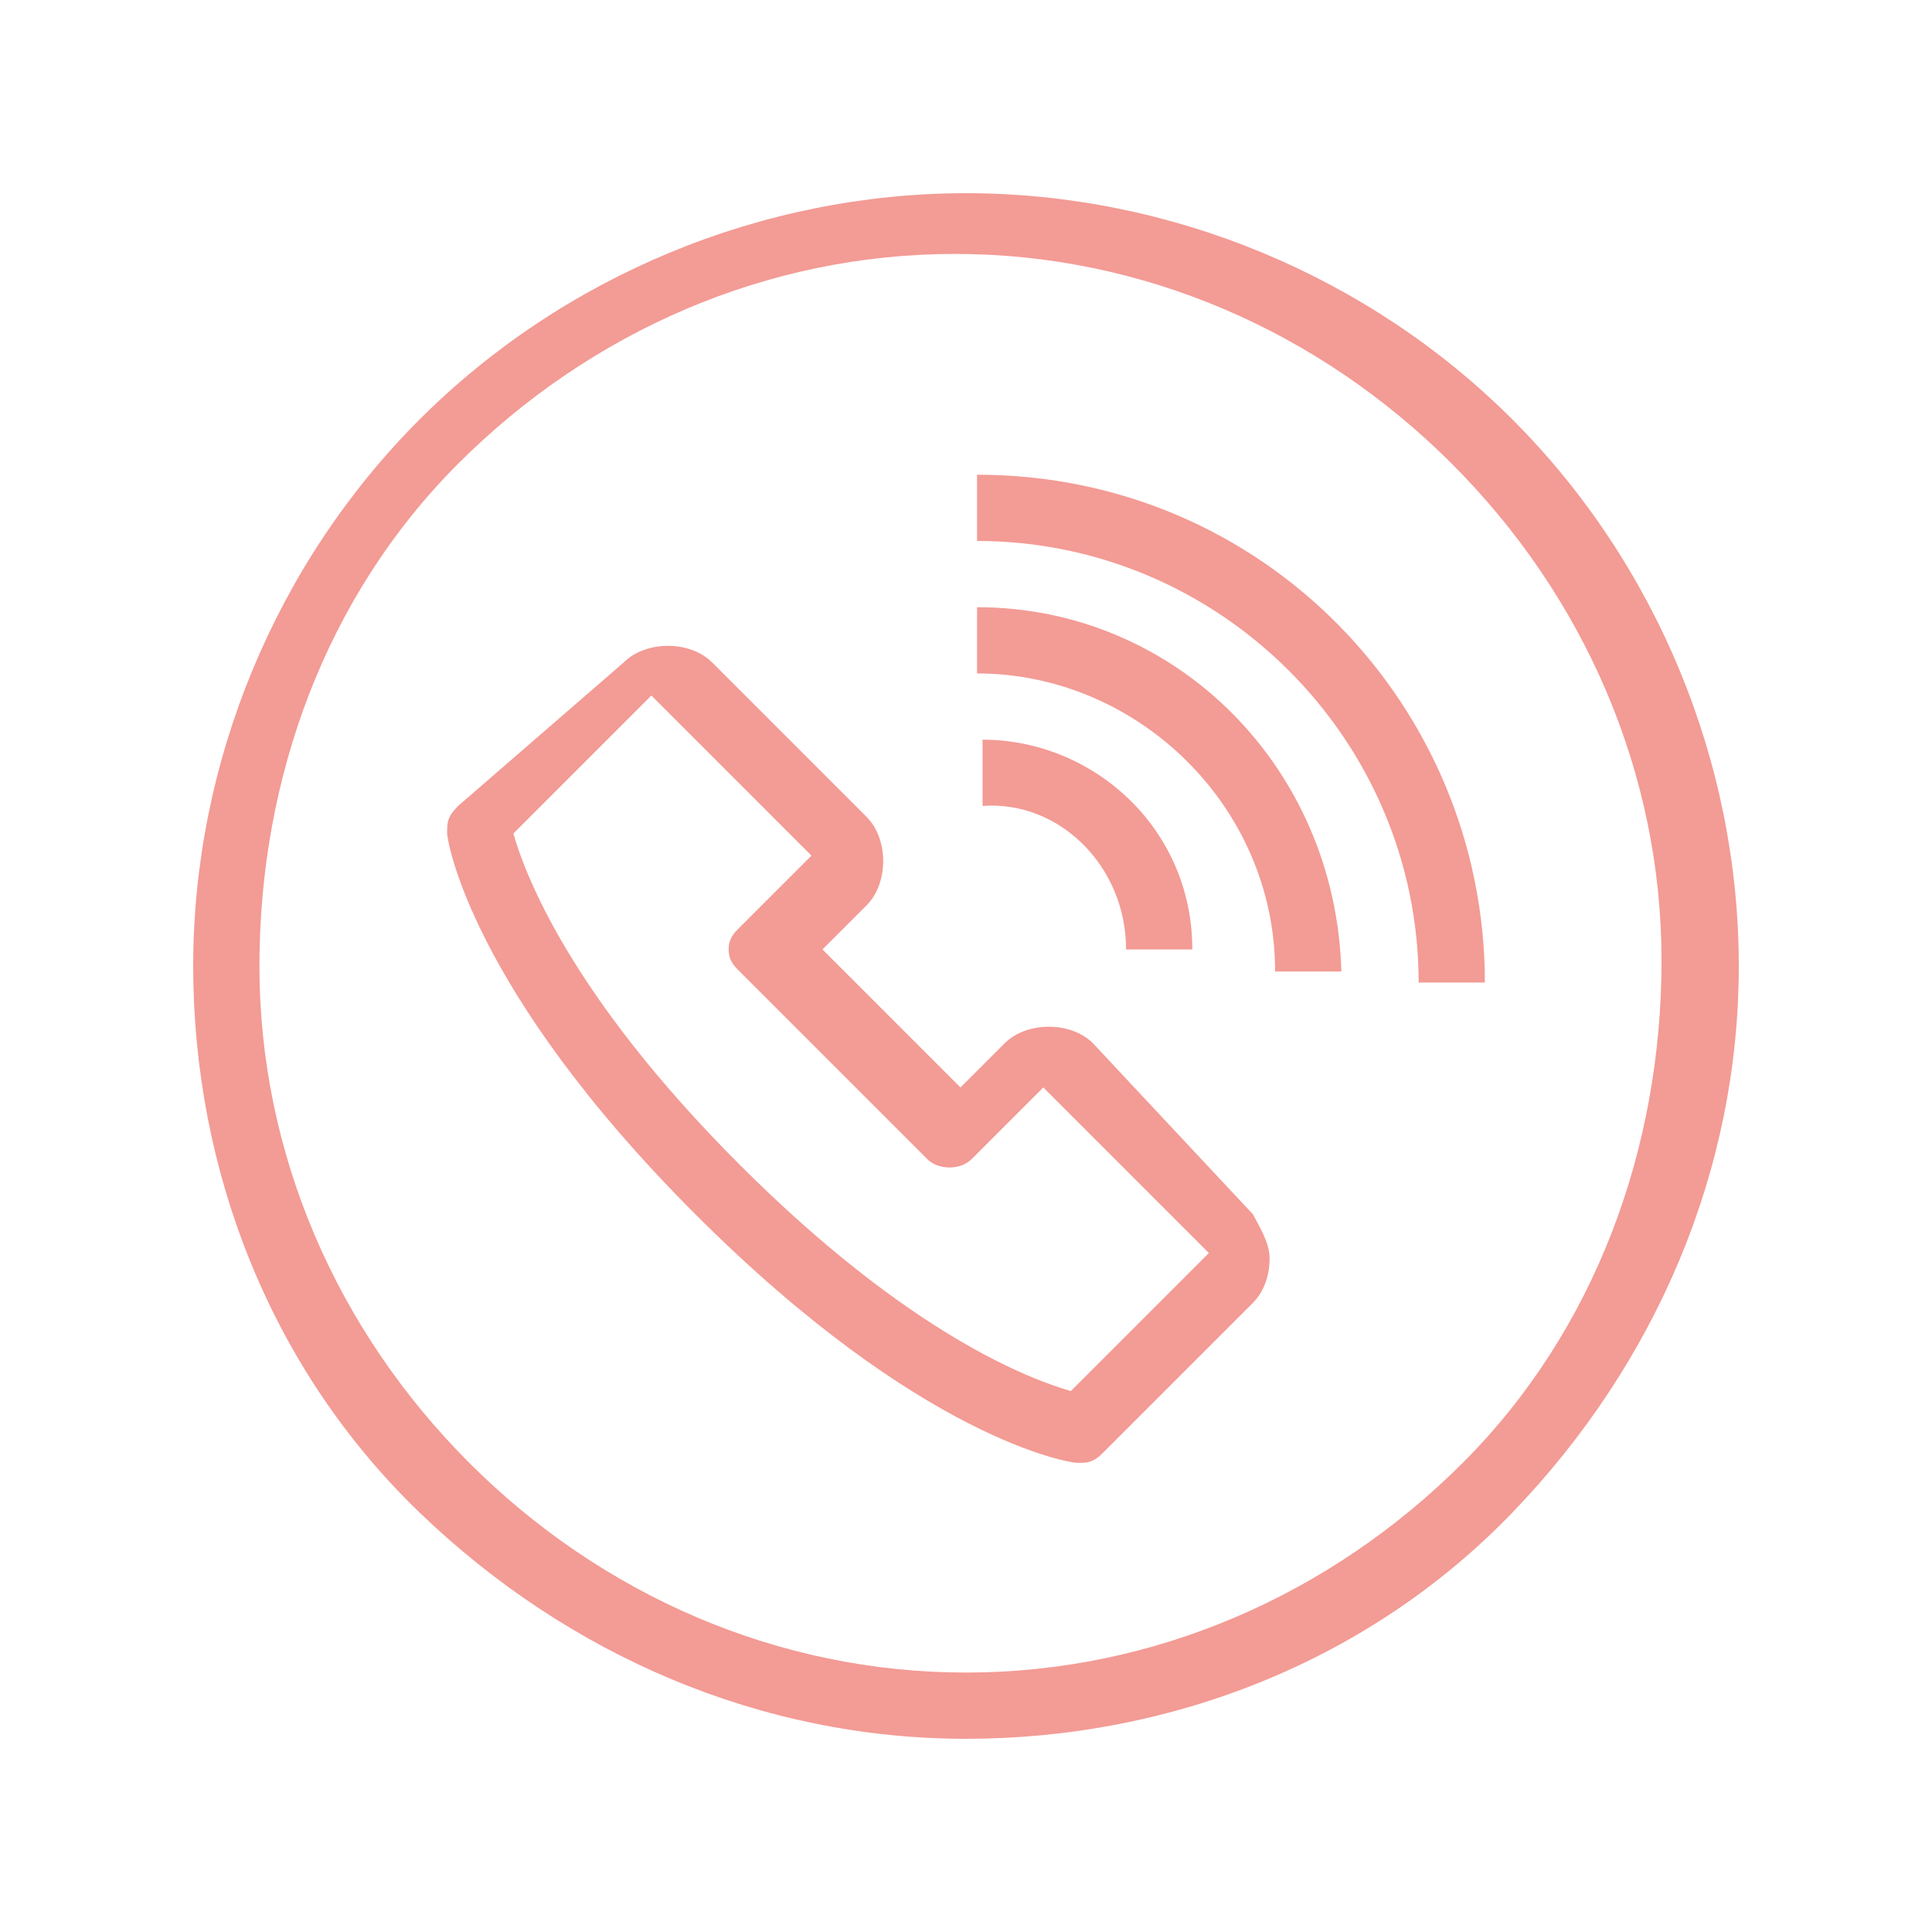 <?xml version="1.0" encoding="UTF-8"?> <!-- Generator: Adobe Illustrator 24.3.0, SVG Export Plug-In . SVG Version: 6.00 Build 0) --> <svg xmlns="http://www.w3.org/2000/svg" xmlns:xlink="http://www.w3.org/1999/xlink" id="Layer_1" x="0px" y="0px" viewBox="0 0 35 35" style="enable-background:new 0 0 35 35;" xml:space="preserve"> <style type="text/css"> .st0{fill:#F39B95;} </style> <g> <g> <g> <path class="st0" d="M19.8,18.9C19.8,18.9,19.7,18.9,19.8,18.9c-0.2-0.2-0.5-0.3-0.8-0.3s-0.6,0.1-0.8,0.3l-0.8,0.8l-2.5-2.5 l0.8-0.8c0.2-0.2,0.3-0.5,0.3-0.8s-0.1-0.6-0.3-0.8L12.9,12c-0.2-0.2-0.5-0.3-0.8-0.3s-0.6,0.1-0.8,0.3l-3,2.6 c-0.2,0.2-0.2,0.3-0.2,0.5c0,0.1,0.4,2.8,4.5,6.9s6.8,4.5,6.9,4.5h0.1c0.2,0,0.3-0.1,0.4-0.2l0.6-0.6l2.1-2.1 c0.2-0.2,0.3-0.5,0.3-0.8s-0.2-0.6-0.3-0.8L19.8,18.9z M21.9,22.7l-2.5,2.5c-0.7-0.2-2.9-1-6-4.1s-3.9-5.3-4.1-6l2.5-2.5l2.9,2.9 l-1.3,1.3c-0.1,0.1-0.2,0.2-0.2,0.4s0.1,0.3,0.2,0.4l3.4,3.4c0.2,0.2,0.6,0.2,0.8,0l1.3-1.3l0,0L21.9,22.7L21.9,22.7L21.9,22.7z"></path> <path class="st0" d="M17.7,11v1.2c2.9,0,5.4,2.4,5.4,5.4h1.2C24.2,13.9,21.3,11,17.7,11z"></path> <path class="st0" d="M20.4,17.2h1.2c0-2.2-1.8-3.8-3.8-3.8v1.2C19.2,14.5,20.4,15.7,20.4,17.2z"></path> <path class="st0" d="M17.7,8.6v1.2c4.4,0,8,3.6,8,8h1.2C26.9,12.8,22.9,8.6,17.7,8.6z"></path> </g> </g> <g> <g> <path class="st0" d="M27.4,7.6c-2.6-2.6-6.2-4.1-9.9-4.1S10.2,5,7.6,7.6c-2.6,2.6-4.1,6.2-4.1,9.9s1.4,7.3,4.1,9.9 s6.2,4.1,9.9,4.1s7.3-1.4,9.9-4.1s4.1-6.2,4.1-9.9S30,10.2,27.4,7.6L27.4,7.6z M26.5,26.5c-2.4,2.4-5.6,3.8-9,3.8s-6.6-1.4-9-3.8 c-2.4-2.4-3.8-5.6-3.8-9s1.2-6.7,3.6-9.1s5.6-3.8,9-3.8s6.6,1.4,9,3.8c2.4,2.4,3.8,5.6,3.8,9S28.9,24.1,26.5,26.5L26.5,26.5z"></path> </g> </g> </g> </svg> 